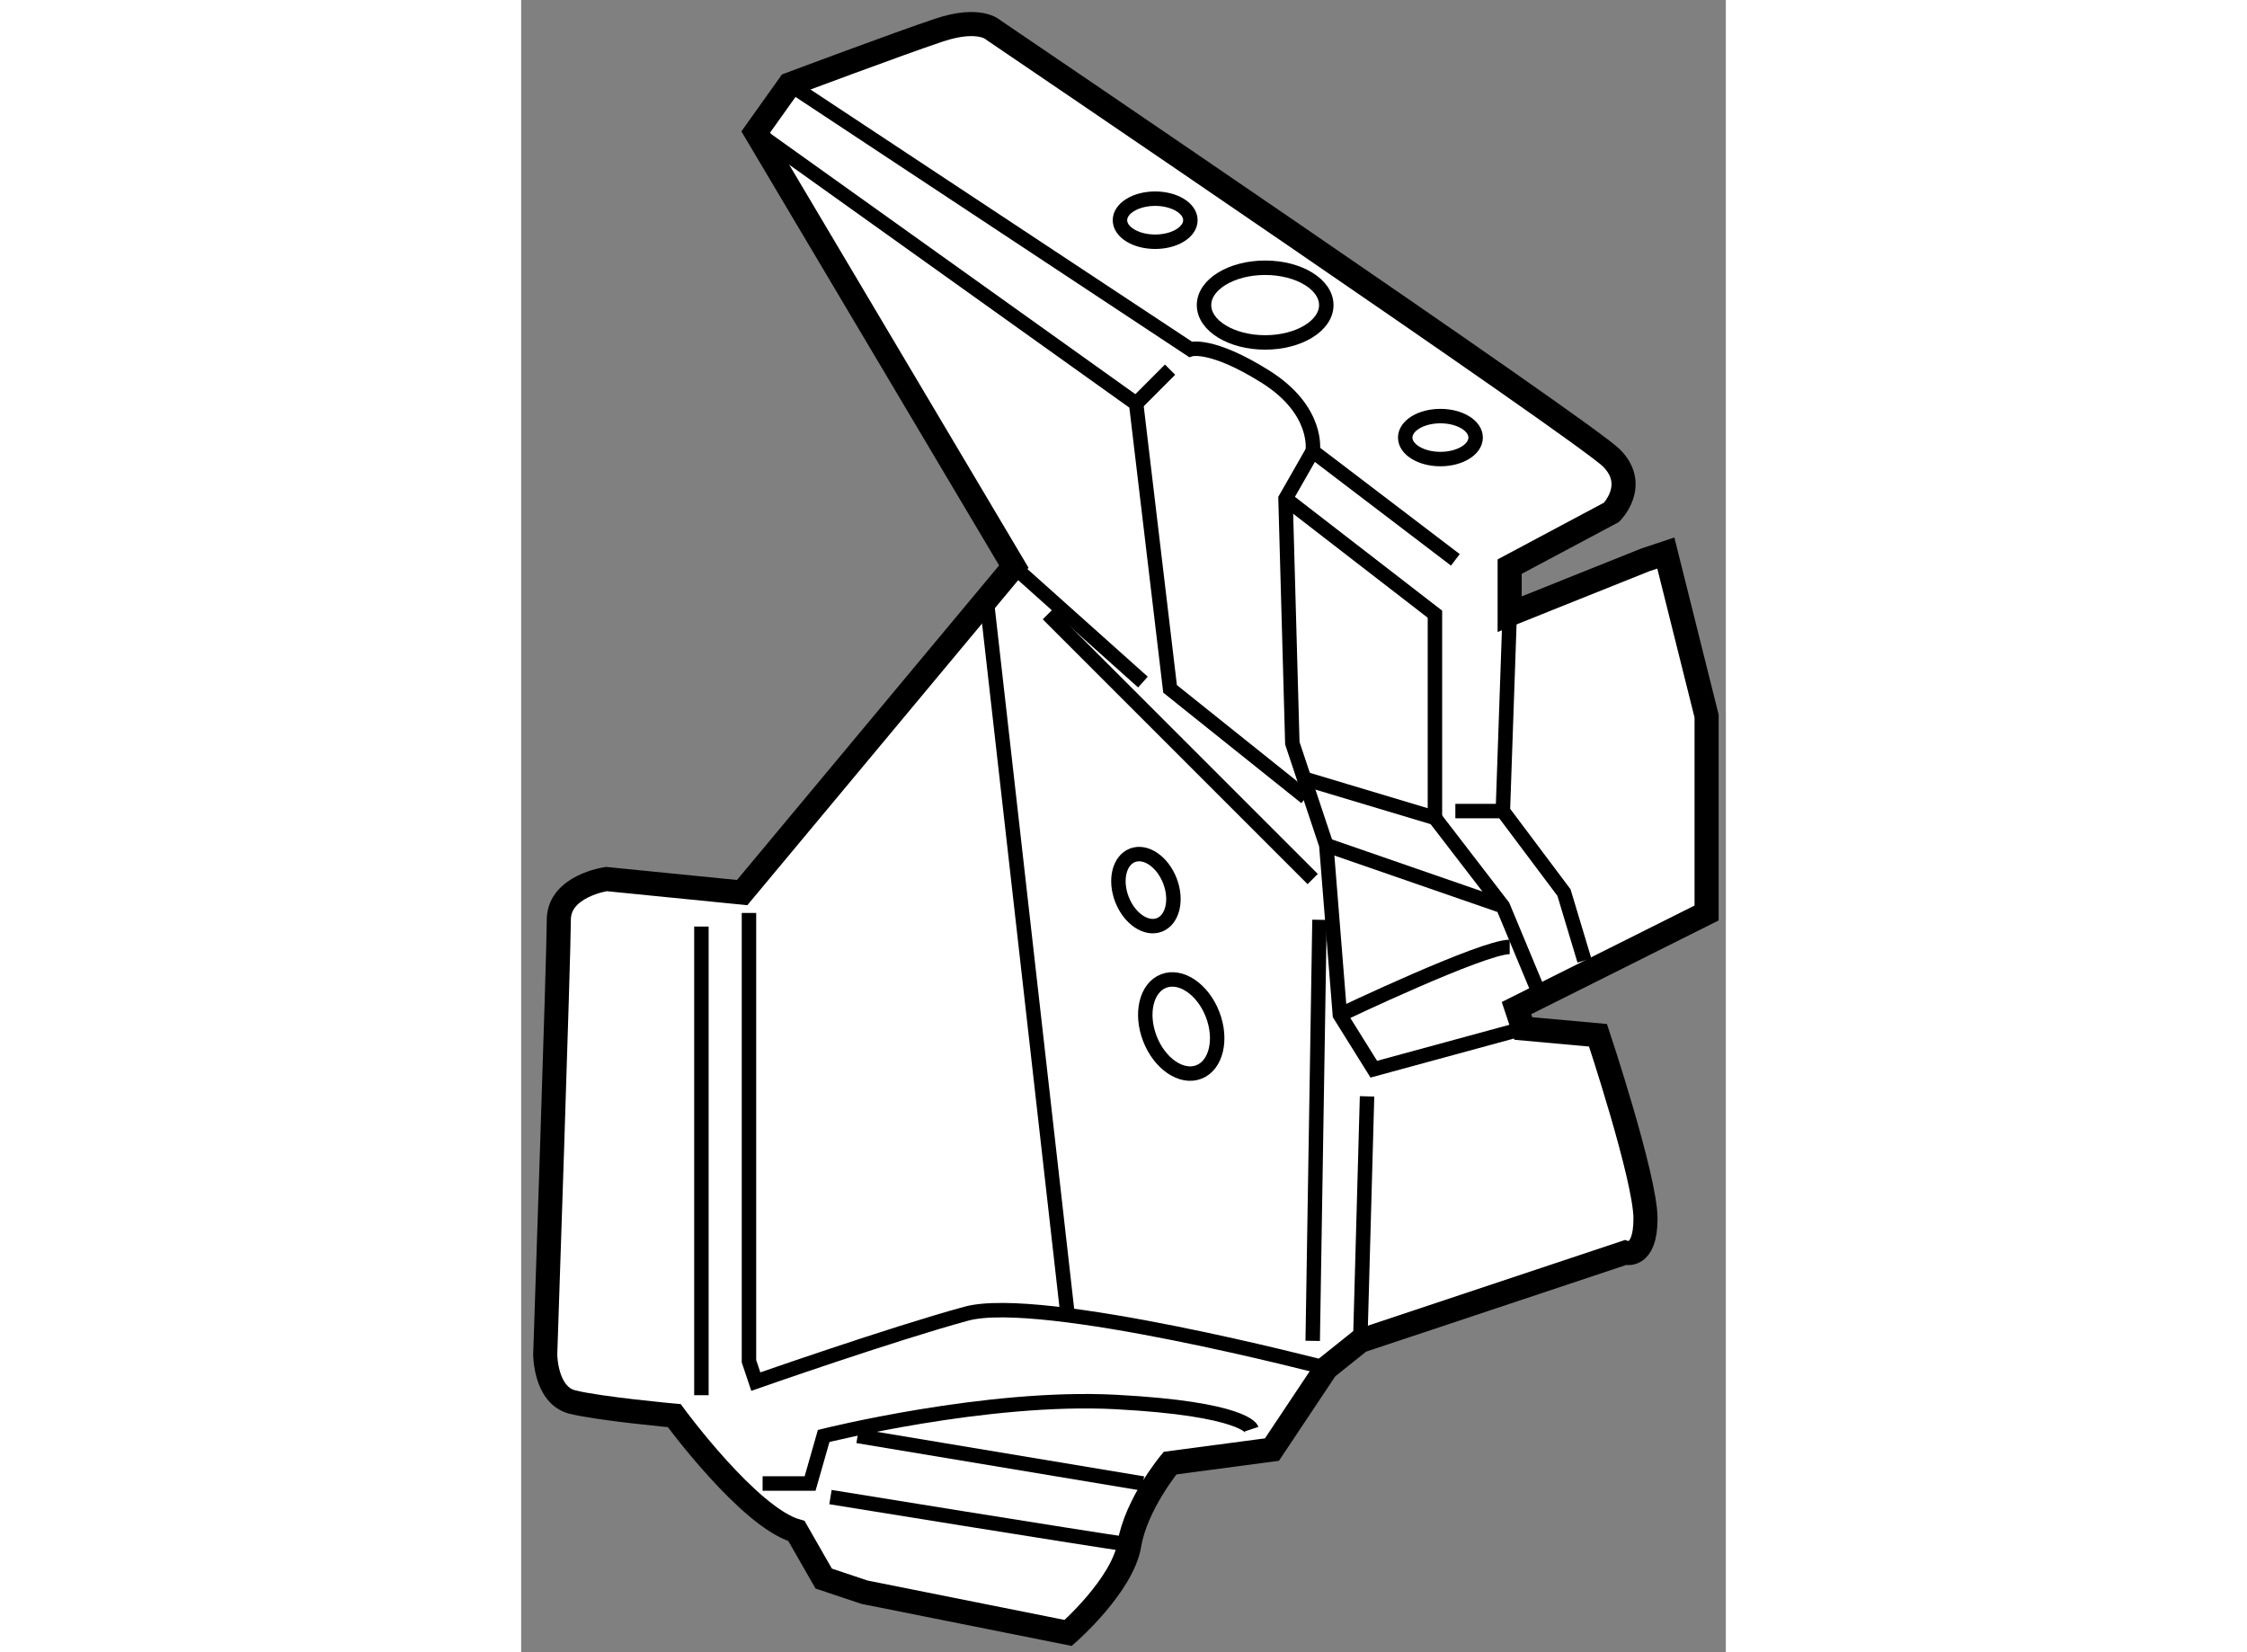 <?xml version="1.0" encoding="utf-8"?>
<!-- Generator: Adobe Illustrator 15.1.0, SVG Export Plug-In . SVG Version: 6.00 Build 0)  -->
<!DOCTYPE svg PUBLIC "-//W3C//DTD SVG 1.1//EN" "http://www.w3.org/Graphics/SVG/1.1/DTD/svg11.dtd">
<svg version="1.1" xmlns="http://www.w3.org/2000/svg" xmlns:xlink="http://www.w3.org/1999/xlink" x="0px" y="0px" width="244.8px"
	 height="180px" viewBox="159.905 61.688 25.007 34.296" enable-background="new 0 0 244.8 180" xml:space="preserve">
	
<rect x="159.905" y="61.688" width="25.007" height="34.296" fill="#808080" stroke="none"/>
	
<g><path fill="#FFFFFF" stroke="#000000" stroke-width="0.5" d="M170.132,73.449l-5.639,6.767l-2.819-0.281
			c0,0-0.987,0.141-0.987,0.846c0,0.705-0.282,9.023-0.282,9.023s0,0.845,0.563,0.987c0.565,0.141,2.115,0.282,2.115,0.282
			s1.551,2.115,2.538,2.396l0.564,0.986l0.846,0.283l4.229,0.846c0,0,1.128-0.987,1.269-1.833c0.142-0.846,0.846-1.692,0.846-1.692
			l2.115-0.281l1.128-1.692l0.705-0.564l5.498-1.832c0,0,0.423,0.141,0.423-0.706c0-0.845-0.986-3.806-0.986-3.806l-1.551-0.141
			l-0.141-0.423l3.946-1.974v-4.088l-0.846-3.384l-0.423,0.141l-2.819,1.128v-0.987l2.114-1.127c0,0,0.563-0.564,0-1.128
			c-0.563-0.564-12.829-8.882-12.829-8.882s-0.282-0.282-1.129,0c-0.845,0.282-3.102,1.128-3.102,1.128l-0.703,0.987L170.132,73.449
			z"></path><path fill="none" stroke="#000000" stroke-width="0.3" d="M179.297,73.309l-2.961-2.255c0,0,0.141-0.846-0.987-1.551
			c-1.127-0.706-1.551-0.564-1.551-0.564l-8.318-5.498"></path><polyline fill="none" stroke="#000000" stroke-width="0.3" points="176.336,71.053 175.772,72.04 175.913,77.115 176.618,79.23 
			176.9,82.754 177.604,83.882 180.707,83.037 		"></polyline><polyline fill="none" stroke="#000000" stroke-width="0.3" points="175.772,72.04 178.873,74.437 178.873,78.666 176.054,77.82 		
			"></polyline><polyline fill="none" stroke="#000000" stroke-width="0.3" points="178.873,78.666 180.283,80.499 180.987,82.19 		"></polyline><path fill="none" stroke="#000000" stroke-width="0.3" d="M180.425,81.344c-0.564,0-3.524,1.41-3.524,1.41"></path><line fill="none" stroke="#000000" stroke-width="0.3" x1="180.283" y1="80.499" x2="176.618" y2="79.23"></line><polyline fill="none" stroke="#000000" stroke-width="0.3" points="181.976,81.626 181.552,80.216 180.283,78.524 180.425,74.437 
					"></polyline><line fill="none" stroke="#000000" stroke-width="0.3" x1="179.297" y1="78.524" x2="180.283" y2="78.524"></line><polyline fill="none" stroke="#000000" stroke-width="0.3" points="164.776,64.427 172.671,70.066 173.375,75.987 176.194,78.243 
					"></polyline><line fill="none" stroke="#000000" stroke-width="0.3" x1="170.132" y1="73.449" x2="172.812" y2="75.846"></line><line fill="none" stroke="#000000" stroke-width="0.3" x1="170.838" y1="74.437" x2="176.336" y2="79.935"></line><line fill="none" stroke="#000000" stroke-width="0.3" x1="172.671" y1="70.066" x2="173.375" y2="69.361"></line><line fill="none" stroke="#000000" stroke-width="0.3" x1="169.569" y1="74.154" x2="171.261" y2="89.098"></line><line fill="none" stroke="#000000" stroke-width="0.3" x1="176.477" y1="80.781" x2="176.336" y2="89.521"></line><line fill="none" stroke="#000000" stroke-width="0.3" x1="177.464" y1="84.446" x2="177.323" y2="89.521"></line><path fill="none" stroke="#000000" stroke-width="0.3" d="M176.618,90.085c0,0-5.921-1.551-7.472-1.128
			c-1.552,0.423-4.37,1.41-4.37,1.41l-0.142-0.423v-9.305"></path><line fill="none" stroke="#000000" stroke-width="0.3" x1="163.647" y1="80.921" x2="163.647" y2="90.649"></line><path fill="none" stroke="#000000" stroke-width="0.3" d="M164.917,92.482c0.422,0,0.986,0,0.986,0l0.282-0.987
			c0,0,3.384-0.847,6.063-0.705c2.678,0.141,2.819,0.564,2.819,0.564"></path><line fill="none" stroke="#000000" stroke-width="0.3" x1="172.812" y1="92.482" x2="166.889" y2="91.495"></line><path fill="none" stroke="#000000" stroke-width="0.3" d="M172.529,93.751c-0.987-0.141-6.203-0.987-6.203-0.987"></path><ellipse fill="none" stroke="#000000" stroke-width="0.3" cx="175.349" cy="68.021" rx="1.269" ry="0.775"></ellipse><ellipse fill="none" stroke="#000000" stroke-width="0.3" cx="178.987" cy="70.771" rx="0.731" ry="0.446"></ellipse><ellipse fill="none" stroke="#000000" stroke-width="0.3" cx="173.066" cy="66.259" rx="0.731" ry="0.447"></ellipse><ellipse transform="matrix(0.932 -0.361 0.361 0.932 -17.26 67.953)" fill="none" stroke="#000000" stroke-width="0.3" cx="172.979" cy="80.104" rx="0.534" ry="0.775"></ellipse><ellipse transform="matrix(0.932 -0.361 0.361 0.932 -18.247 68.367)" fill="none" stroke="#000000" stroke-width="0.3" cx="173.71" cy="82.981" rx="0.698" ry="1.013"></ellipse></g>


</svg>